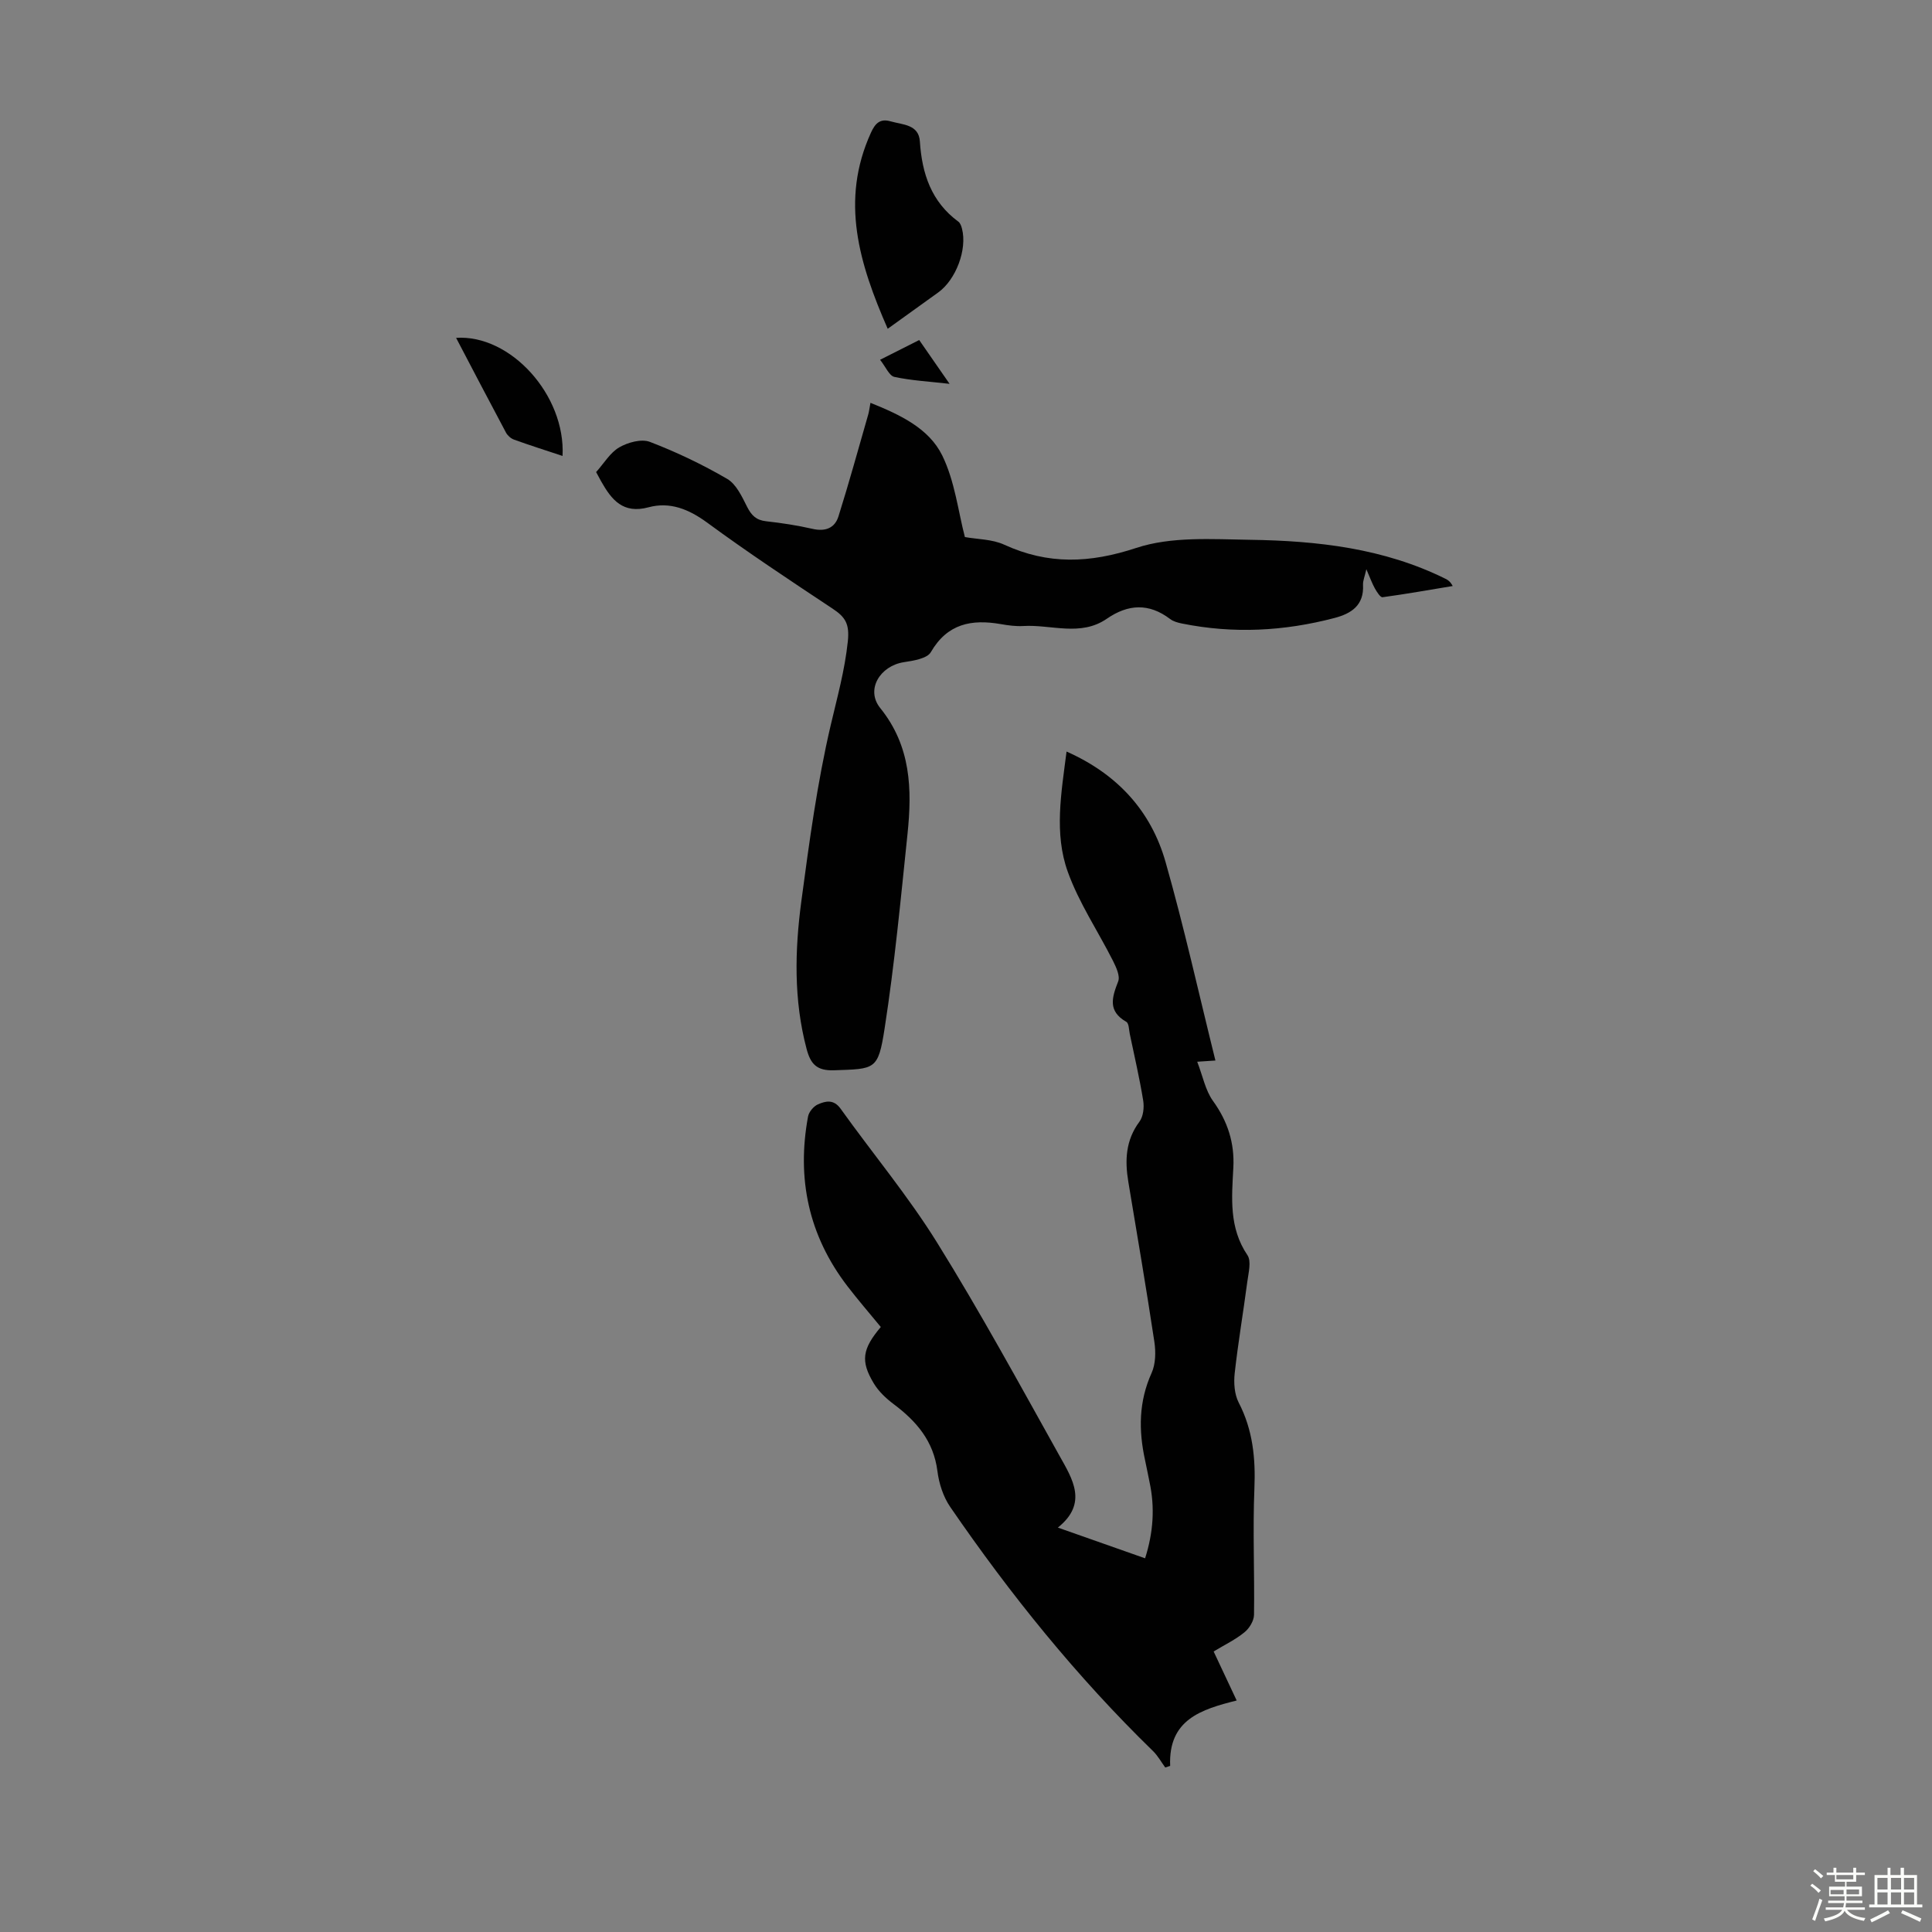 <svg enable-background="new 0 0 400 400" viewBox="0 0 400 400" xmlns="http://www.w3.org/2000/svg"><rect x="0" y="0" width="400" height="400" fill="#808080" stroke="none"/><path d="m374.8 390.4.4-.4c.7.5 1.3 1 1.8 1.4l-.5.5c-.5-.6-1.1-1.1-1.7-1.5zm1 7.3-.6-.3c.5-1.4 1.1-2.8 1.5-4.3.2.1.4.2.6.3-.5 1.3-1 2.8-1.5 4.3zm-.4-10.3.4-.4c.4.3 1 .8 1.7 1.4l-.5.5c-.4-.5-1-1-1.6-1.5zm2.5.3h1.7v-1h.6v1h3.5v-1h.6v1h1.8v.5h-1.8v1.4h-2v1h3.2v2h-3.2v.9h3.3v.5h-3.4c0 .3-.1.6-.1.9h4v.5h-3.7c.7.9 1.9 1.5 3.8 1.7-.1.2-.2.4-.3.6-2.1-.4-3.5-1.1-4-2.1-.4 1-1.8 1.7-4 2.2-.1-.2-.2-.4-.3-.6 2.1-.4 3.4-1 3.8-1.8h-3.4v-.5h3.6c.1-.3.1-.6.2-.9h-3.3v-.5h3.4c0-.3 0-.6 0-.9h-3.2v-2h3.3v-1h-2.1v-1.4h-1.7v-.5zm1.1 3.5v1h2.7c0-.3 0-.4 0-.4 0-.1 0-.2 0-.2 0-.1 0-.2 0-.3h-2.7zm1.2-3v.9h3.5v-.9zm4.7 3h-2.6v.6.4h2.6z" fill="#fbfcfa"/><path d="m393.6 386.7h.6v1.5h2.7v6.1h1.1v.6h-11v-.6h1.1v-6.1h2.7v-1.5h.6v1.5h2.1v-1.5zm-2.7 8.8.4.6c-1.2.6-2.5 1.3-3.8 1.9-.1-.2-.2-.4-.3-.6 1.2-.6 2.5-1.2 3.7-1.9zm-2.2-6.7v2.4h2.1v-2.4zm0 3v2.5h2.1v-2.5zm2.8-3v2.4h2.1v-2.4zm0 3v2.5h2.1v-2.5zm6 6.1c-1.4-.7-2.7-1.3-3.9-1.8l.3-.6c1.5.6 2.7 1.2 3.9 1.7zm-1.2-9.1h-2.1v2.4h2.1zm-2.1 3v2.5h2.1v-2.5z" fill="#fbfcfa"/><g fill="#010101"><path d="m251.27 341.92c1.62 3.46 3.13 6.66 4.77 10.15-7.29 1.83-14.18 3.92-13.77 13.54-.34.11-.68.22-1.02.33-.84-1.15-1.54-2.44-2.55-3.42-15.78-15.36-29.53-32.4-41.97-50.53-1.45-2.11-2.33-4.87-2.65-7.43-.79-6.2-4.34-10.32-9.07-13.86-1.57-1.18-3.11-2.63-4.11-4.3-2.78-4.62-2.37-7.11 1.46-11.66-2.29-2.79-4.69-5.56-6.91-8.45-8.03-10.47-10.54-22.26-8.15-35.14.18-.95 1.15-2.11 2.04-2.5 1.59-.7 3.26-1.11 4.7.9 6.63 9.27 13.99 18.08 19.99 27.74 8.96 14.42 17.09 29.36 25.37 44.19 2.64 4.72 5.9 9.77-.38 14.79 6.4 2.25 12.16 4.28 18.06 6.36 1.71-5.38 2.05-10.53.92-15.78-.33-1.53-.6-3.07-.94-4.6-1.34-6.14-1.3-12.09 1.37-18 .84-1.86.88-4.35.57-6.44-1.67-11.06-3.55-22.08-5.39-33.11-.74-4.45-.57-8.62 2.3-12.47.8-1.07 1-2.95.78-4.35-.75-4.63-1.82-9.21-2.78-13.81-.18-.87-.17-2.2-.72-2.51-3.89-2.23-2.97-5.06-1.68-8.38.43-1.12-.43-2.94-1.08-4.25-3.11-6.16-7.05-12-9.36-18.44-2.86-7.94-1.34-16.34-.25-24.89 10.5 4.66 17.49 12.28 20.5 22.88 3.85 13.53 6.89 27.29 10.32 41.09-.86.06-1.88.12-3.77.25 1.16 2.99 1.69 5.93 3.27 8.12 3.04 4.21 4.48 8.7 4.21 13.8-.33 6.25-.93 12.44 2.92 18.13.85 1.26.21 3.67-.03 5.51-.83 6.32-1.91 12.61-2.61 18.94-.22 1.98-.06 4.33.82 6.05 2.94 5.67 3.52 11.55 3.26 17.83-.36 8.7.05 17.43-.08 26.14-.02 1.24-.97 2.8-1.98 3.61-1.86 1.52-4.1 2.59-6.38 3.97z"/><path d="m180.22 83.4c6.2 2.49 12.12 5.3 14.87 10.92 2.61 5.34 3.3 11.61 4.68 16.87 2.58.47 5.63.43 8.14 1.58 9.11 4.18 17.71 3.85 27.35.67 7.27-2.4 15.68-1.8 23.58-1.68 13.92.2 27.68 1.75 40.43 8.07.49.24.96.52 1.5 1.5-4.84.8-9.67 1.66-14.53 2.32-.45.06-1.18-1.1-1.58-1.81-.59-1.06-1-2.21-1.77-3.99-.33 1.49-.73 2.37-.69 3.24.23 4.24-2.43 5.95-5.92 6.86-10.42 2.74-20.93 3.29-31.53 1.15-.86-.17-1.81-.42-2.49-.94-4.38-3.33-8.69-3.1-13.1-.06-5.45 3.76-11.52 1.16-17.31 1.51-1.55.09-3.14-.13-4.67-.4-6.03-1.04-11.03-.11-14.46 5.81-.78 1.34-3.63 1.78-5.6 2.08-4.91.76-7.95 5.68-4.88 9.49 6.39 7.92 6.61 16.83 5.65 26.07-1.4 13.44-2.67 26.92-4.74 40.27-1.34 8.66-1.95 8.36-10.48 8.66-3.56.12-4.84-1.28-5.67-4.41-2.7-10.16-2.45-20.45-1.08-30.67 1.63-12.18 3.27-24.42 6.07-36.37 1.35-5.77 2.91-11.34 3.54-17.32.39-3.67-.52-5.06-3.14-6.8-8.76-5.81-17.54-11.62-26.01-17.84-3.8-2.78-7.7-4.34-12.11-3.15-5.28 1.42-7.64-1.54-9.79-5.34-.38-.67-.74-1.36-1.06-1.95 1.64-1.83 2.9-4.02 4.79-5.12 1.79-1.03 4.59-1.81 6.35-1.13 5.51 2.11 10.9 4.69 16 7.66 1.87 1.09 3.05 3.66 4.12 5.78.9 1.78 1.9 2.77 3.94 2.99 3.22.36 6.44.85 9.59 1.57 2.63.61 4.61-.13 5.38-2.56 2.2-6.99 4.14-14.07 6.17-21.12.18-.61.24-1.27.46-2.41z"/><path d="m183.79 68.07c-5.86-13.4-9.91-26.49-3.46-40.62.86-1.89 1.87-2.96 4.05-2.33 2.5.72 5.84.61 6.07 4.17.44 6.67 2.36 12.48 7.98 16.61.39.29.61.93.74 1.45 1.11 4.28-1.24 10.54-4.91 13.19-3.34 2.41-6.69 4.81-10.47 7.53z"/><path d="m116.47 94.4c-3.52-1.17-6.81-2.21-10.05-3.38-.66-.24-1.34-.85-1.67-1.47-3.46-6.48-6.86-13-10.32-19.6 11.22-.76 22.69 11.82 22.04 24.45z"/><path d="m182.21 74.49c3.14-1.58 5.42-2.74 8.1-4.09 1.97 2.84 3.91 5.63 6.29 9.07-4.29-.49-7.93-.68-11.44-1.44-1.06-.24-1.78-2.07-2.95-3.54z"/></g></svg>
